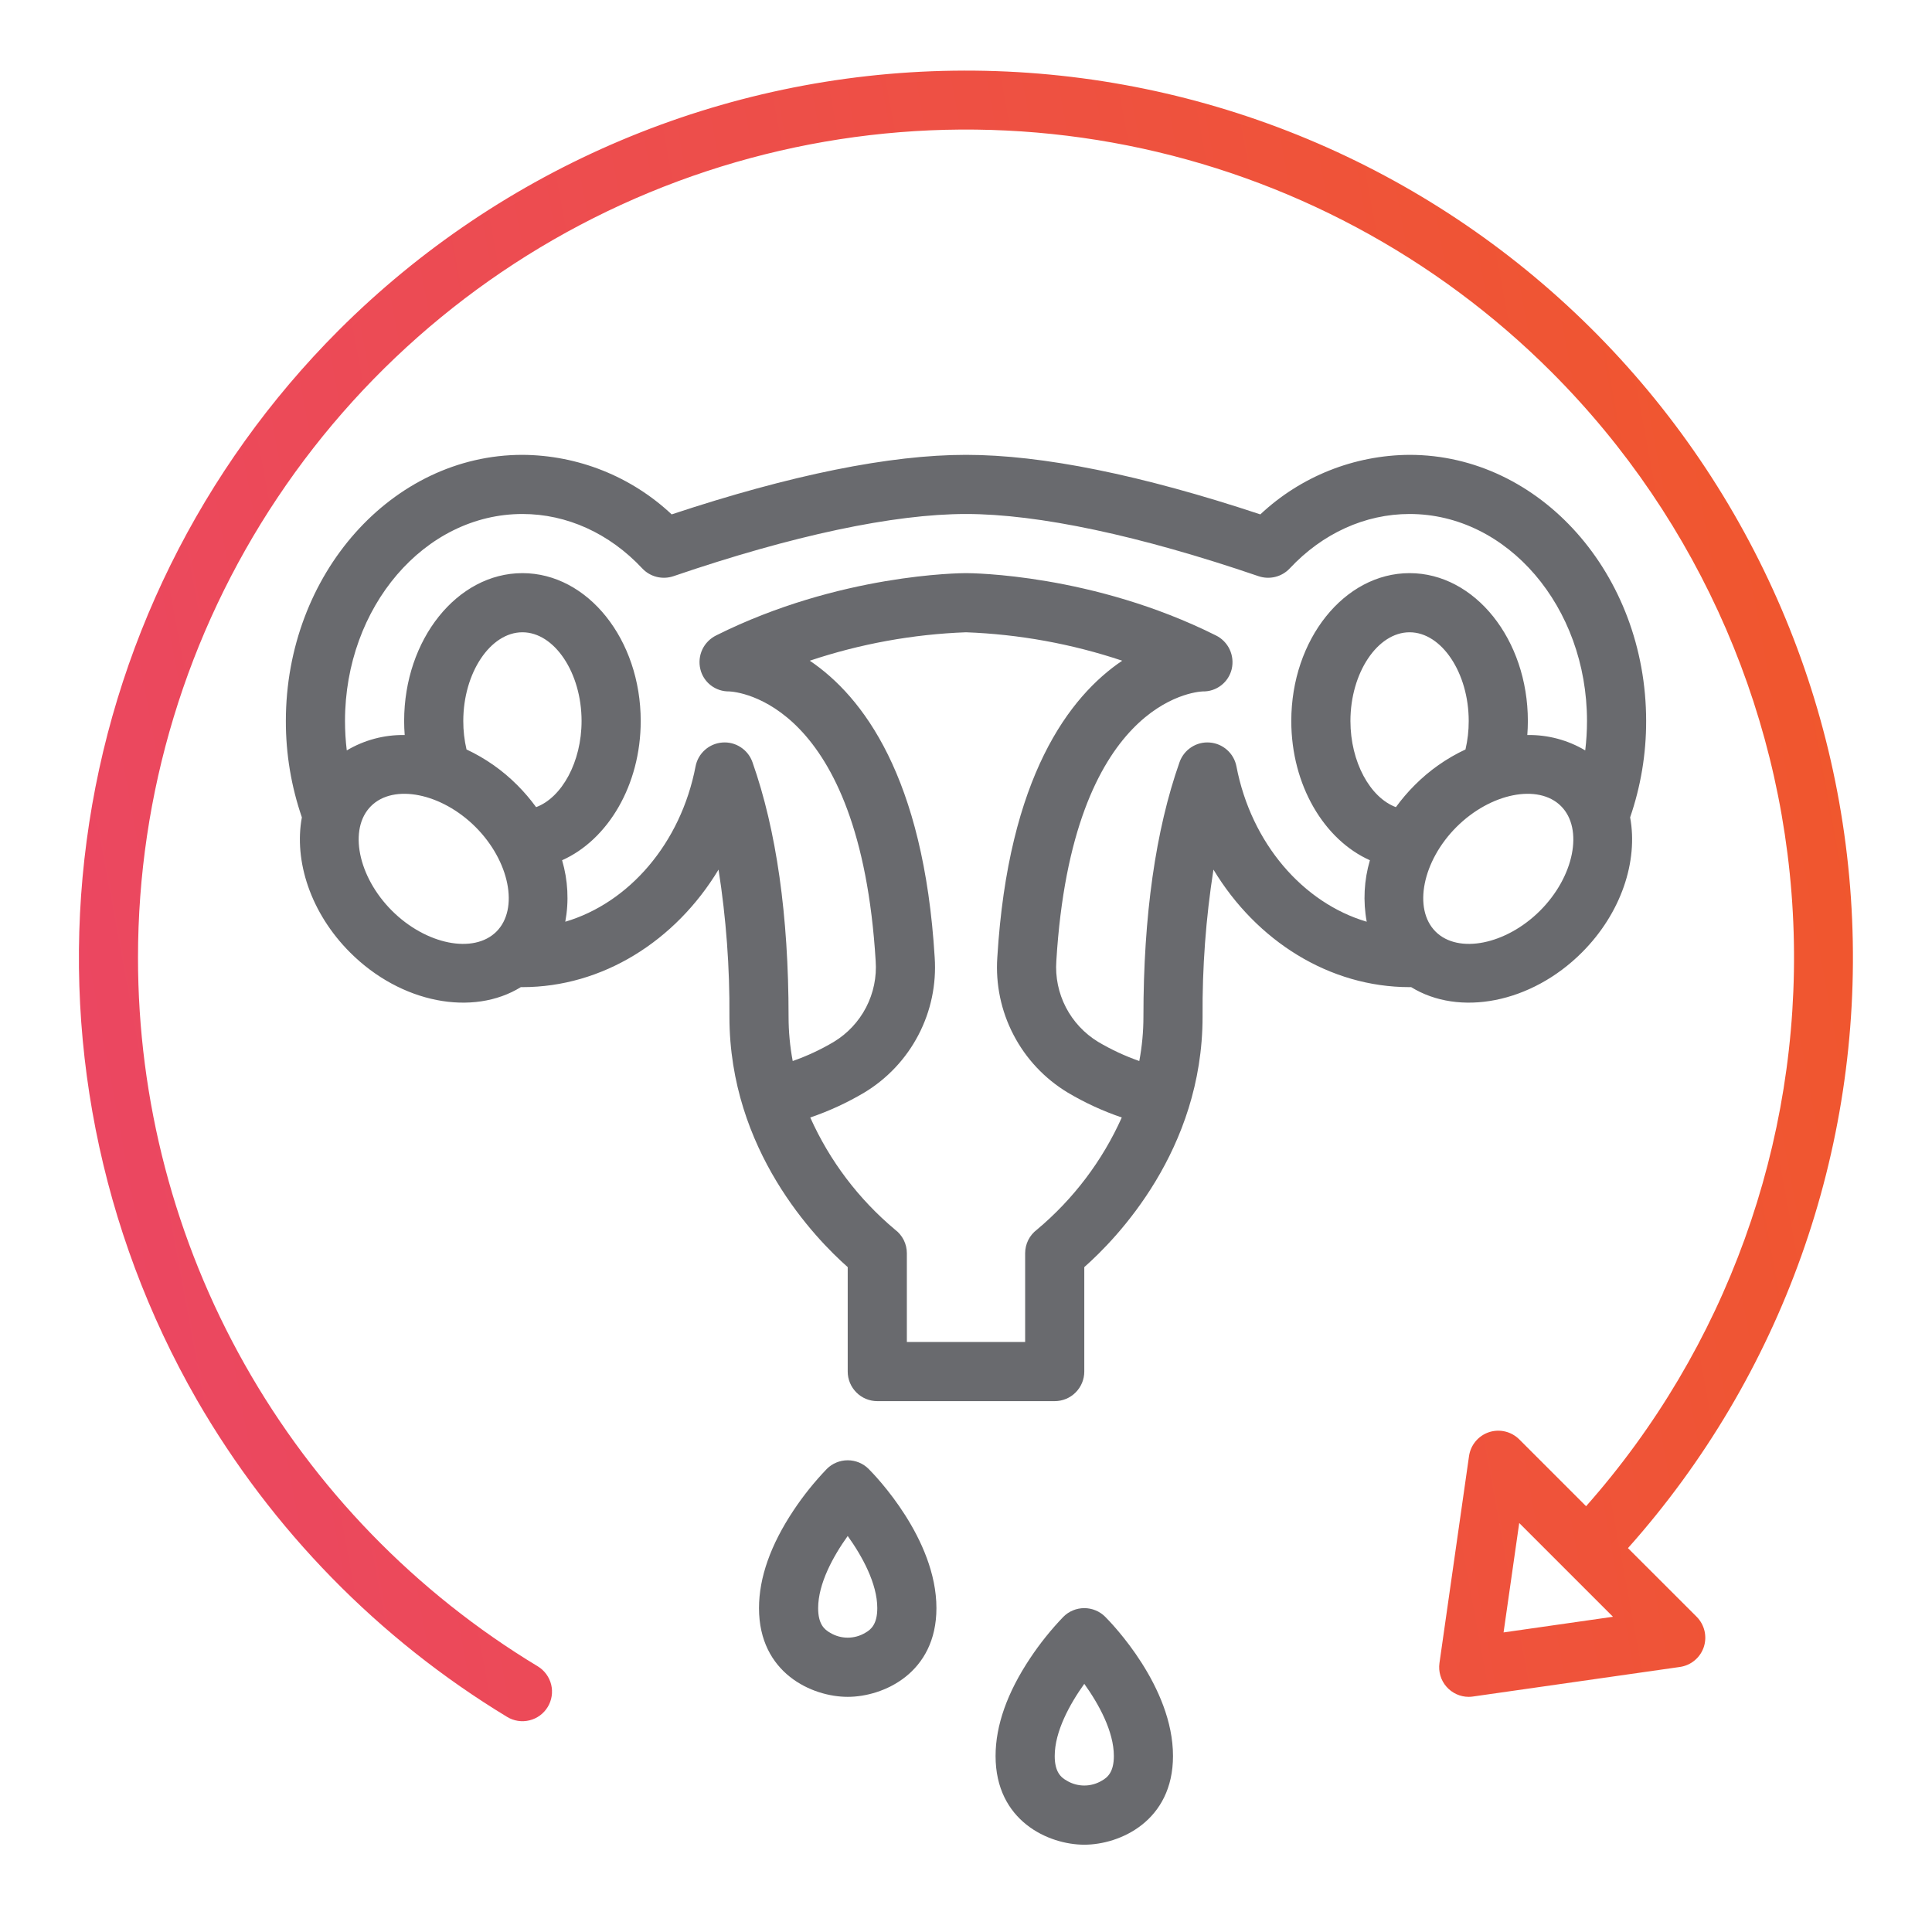 <svg width="49" height="49" viewBox="0 0 49 49" fill="none" xmlns="http://www.w3.org/2000/svg">
<path d="M21.5 37.036C21.402 37.036 21.304 37.055 21.213 37.093C21.122 37.13 21.039 37.186 20.97 37.255C20.658 37.58 20.375 37.932 20.126 38.307C19.545 39.179 19.25 40.013 19.25 40.786C19.25 42.436 20.596 43.036 21.5 43.036C22.404 43.036 23.75 42.436 23.75 40.786C23.75 39.026 22.206 37.431 22.03 37.255C21.89 37.115 21.699 37.036 21.5 37.036ZM21.943 41.413C21.809 41.493 21.656 41.535 21.5 41.535C21.344 41.535 21.191 41.493 21.058 41.413C20.905 41.329 20.75 41.189 20.75 40.786C20.75 40.163 21.133 39.468 21.5 38.956C21.868 39.469 22.25 40.164 22.25 40.786C22.25 41.189 22.095 41.329 21.943 41.413Z" fill="#696A6E"/>
<path d="M26.97 41.005C26.658 41.33 26.375 41.682 26.126 42.057C25.545 42.929 25.25 43.763 25.25 44.536C25.25 46.186 26.596 46.786 27.5 46.786C28.404 46.786 29.75 46.186 29.75 44.536C29.75 42.776 28.206 41.181 28.03 41.005C27.961 40.936 27.878 40.88 27.787 40.843C27.696 40.805 27.599 40.786 27.5 40.786C27.401 40.786 27.304 40.805 27.213 40.843C27.122 40.88 27.039 40.936 26.97 41.005ZM28.25 44.536C28.25 44.939 28.095 45.079 27.943 45.163C27.809 45.243 27.656 45.285 27.5 45.285C27.344 45.285 27.191 45.243 27.058 45.163C26.905 45.079 26.75 44.939 26.75 44.536C26.75 43.913 27.133 43.218 27.5 42.706C27.868 43.219 28.25 43.914 28.25 44.536Z" fill="#696A6E"/>
<path d="M12.862 43.545C13.032 43.648 13.236 43.68 13.429 43.632C13.623 43.585 13.789 43.462 13.892 43.292C13.995 43.122 14.026 42.918 13.979 42.725C13.931 42.532 13.809 42.365 13.639 42.262C10.544 40.393 7.984 37.756 6.207 34.606C4.431 31.457 3.499 27.901 3.5 24.286C3.5 20.132 4.732 16.072 7.04 12.619C9.347 9.165 12.627 6.474 16.464 4.884C20.301 3.295 24.524 2.879 28.597 3.689C32.671 4.499 36.413 6.499 39.35 9.436C43.131 13.218 45.328 18.299 45.491 23.645C45.654 28.99 43.771 34.196 40.227 38.201L38.531 36.505C38.432 36.407 38.308 36.338 38.173 36.306C38.037 36.274 37.895 36.28 37.763 36.324C37.631 36.368 37.514 36.448 37.425 36.555C37.335 36.662 37.278 36.792 37.258 36.929L36.508 42.179C36.493 42.286 36.501 42.394 36.531 42.497C36.561 42.6 36.613 42.696 36.684 42.777C36.754 42.858 36.841 42.923 36.939 42.968C37.037 43.013 37.143 43.036 37.25 43.036C37.286 43.036 37.321 43.033 37.356 43.028L42.606 42.278C42.744 42.258 42.874 42.201 42.981 42.111C43.088 42.022 43.168 41.905 43.212 41.773C43.256 41.641 43.262 41.499 43.23 41.363C43.198 41.228 43.129 41.104 43.031 41.005L41.289 39.264C45.186 34.893 47.225 29.176 46.974 23.326C46.724 17.477 44.202 11.955 39.946 7.934C35.69 3.913 30.034 1.71 24.179 1.793C18.324 1.875 12.732 4.237 8.591 8.376C5.095 11.873 2.847 16.425 2.197 21.328C1.546 26.231 2.528 31.212 4.991 35.5C6.896 38.802 9.603 41.569 12.862 43.545ZM38.134 41.402L38.531 38.627L40.909 41.005L38.134 41.402Z" fill="url(#paint0_linear_1303_19791)"/>
<path d="M41.75 18.286C41.75 14.564 39.059 11.536 35.75 11.536C34.343 11.544 32.991 12.083 31.965 13.046C28.941 12.043 26.431 11.536 24.5 11.536C22.569 11.536 20.059 12.043 17.035 13.046C16.009 12.083 14.657 11.544 13.25 11.536C9.942 11.536 7.25 14.564 7.25 18.286C7.248 19.117 7.386 19.944 7.656 20.73C7.451 21.838 7.878 23.156 8.879 24.157C10.172 25.451 11.998 25.785 13.211 25.035C13.224 25.035 13.237 25.036 13.25 25.036C15.28 25.036 17.131 23.867 18.224 22.055C18.417 23.289 18.509 24.537 18.5 25.786C18.5 29.172 20.682 31.415 21.5 32.137V34.786C21.5 34.985 21.579 35.175 21.72 35.316C21.86 35.457 22.051 35.536 22.25 35.536H26.75C26.949 35.536 27.14 35.457 27.28 35.316C27.421 35.175 27.5 34.985 27.5 34.786V32.137C28.318 31.415 30.5 29.172 30.5 25.786C30.491 24.537 30.583 23.289 30.776 22.055C31.869 23.867 33.72 25.036 35.75 25.036C35.763 25.036 35.776 25.035 35.789 25.035C37.002 25.785 38.828 25.451 40.121 24.157C41.122 23.156 41.549 21.838 41.344 20.73C41.614 19.944 41.752 19.117 41.75 18.286ZM12.591 23.627C12.016 24.202 10.802 23.959 9.939 23.096C9.077 22.234 8.834 21.02 9.409 20.445C9.984 19.87 11.198 20.113 12.061 20.975C12.923 21.837 13.166 23.052 12.591 23.627ZM11.75 18.286C11.75 17.066 12.437 16.036 13.25 16.036C14.063 16.036 14.75 17.066 14.75 18.286C14.75 19.326 14.249 20.229 13.597 20.471C13.453 20.274 13.294 20.087 13.121 19.914C12.748 19.539 12.311 19.232 11.832 19.008C11.777 18.771 11.749 18.529 11.75 18.286ZM26.3 31.186C26.207 31.256 26.131 31.346 26.079 31.45C26.027 31.554 26 31.669 26 31.786V34.036H23V31.786C23 31.669 22.973 31.554 22.921 31.45C22.869 31.346 22.793 31.256 22.7 31.186C21.777 30.413 21.041 29.441 20.55 28.342C21.027 28.18 21.486 27.968 21.919 27.711C22.503 27.359 22.979 26.853 23.294 26.248C23.61 25.643 23.752 24.964 23.706 24.283C23.428 19.697 21.877 17.661 20.538 16.757C21.817 16.329 23.152 16.086 24.5 16.036C25.848 16.086 27.183 16.329 28.462 16.757C27.123 17.661 25.572 19.697 25.294 24.283C25.248 24.964 25.39 25.643 25.706 26.248C26.021 26.853 26.497 27.359 27.081 27.711C27.514 27.968 27.973 28.18 28.451 28.342C27.959 29.441 27.223 30.413 26.3 31.186ZM31.359 19.438C31.328 19.276 31.245 19.129 31.122 19.02C30.999 18.91 30.843 18.844 30.679 18.832C30.515 18.819 30.351 18.861 30.213 18.952C30.075 19.042 29.971 19.175 29.916 19.33C29.308 21.053 29 23.225 29 25.786C29 26.163 28.965 26.539 28.895 26.91C28.532 26.783 28.182 26.62 27.851 26.424C27.503 26.212 27.22 25.909 27.033 25.548C26.846 25.186 26.762 24.78 26.791 24.374C27.19 17.798 30.298 17.545 30.505 17.536C30.674 17.54 30.838 17.485 30.972 17.382C31.106 17.279 31.2 17.133 31.239 16.969C31.278 16.802 31.26 16.627 31.187 16.471C31.114 16.316 30.99 16.19 30.836 16.115C27.713 14.554 24.63 14.536 24.5 14.536C24.37 14.536 21.287 14.554 18.165 16.115C18.011 16.191 17.887 16.316 17.813 16.471C17.74 16.627 17.722 16.802 17.762 16.969C17.8 17.133 17.895 17.279 18.028 17.382C18.162 17.485 18.326 17.539 18.495 17.536C18.702 17.545 21.81 17.798 22.209 24.374C22.238 24.78 22.154 25.186 21.967 25.548C21.78 25.909 21.497 26.212 21.149 26.423C20.818 26.62 20.468 26.783 20.105 26.91C20.035 26.539 20 26.163 20 25.786C20 23.225 19.692 21.053 19.084 19.33C19.03 19.175 18.925 19.042 18.787 18.952C18.649 18.861 18.485 18.819 18.321 18.832C18.157 18.844 18.001 18.91 17.878 19.02C17.755 19.129 17.672 19.276 17.641 19.438C17.266 21.389 15.952 22.9 14.337 23.377C14.433 22.858 14.405 22.324 14.256 21.818C15.417 21.3 16.25 19.912 16.25 18.286C16.25 16.218 14.904 14.536 13.25 14.536C11.596 14.536 10.25 16.218 10.25 18.286C10.25 18.405 10.255 18.524 10.264 18.642C9.747 18.633 9.239 18.768 8.795 19.032C8.765 18.785 8.75 18.535 8.75 18.286C8.75 15.391 10.769 13.036 13.25 13.036C14.377 13.036 15.456 13.526 16.289 14.416C16.388 14.522 16.515 14.596 16.655 14.631C16.795 14.666 16.943 14.66 17.079 14.614C20.101 13.581 22.667 13.036 24.5 13.036C26.333 13.036 28.899 13.581 31.921 14.614C32.057 14.66 32.205 14.666 32.345 14.631C32.485 14.596 32.612 14.522 32.711 14.416C33.544 13.526 34.623 13.036 35.75 13.036C38.231 13.036 40.25 15.391 40.25 18.286C40.25 18.535 40.235 18.785 40.205 19.032C39.761 18.768 39.253 18.633 38.736 18.642C38.745 18.524 38.75 18.405 38.75 18.286C38.75 16.218 37.404 14.536 35.75 14.536C34.096 14.536 32.75 16.218 32.75 18.286C32.75 19.912 33.583 21.3 34.744 21.818C34.595 22.324 34.567 22.858 34.663 23.377C33.048 22.9 31.734 21.389 31.359 19.438ZM35.879 19.914C35.706 20.087 35.547 20.274 35.403 20.471C34.751 20.229 34.25 19.327 34.25 18.286C34.25 17.066 34.937 16.036 35.75 16.036C36.563 16.036 37.25 17.066 37.25 18.286C37.251 18.529 37.223 18.771 37.168 19.008C36.688 19.232 36.252 19.539 35.879 19.914ZM39.061 23.096C38.198 23.959 36.984 24.202 36.409 23.627C35.834 23.052 36.077 21.837 36.939 20.975C37.802 20.113 39.016 19.87 39.591 20.445C40.166 21.02 39.923 22.234 39.061 23.096Z" fill="#696A6E"/>
<defs>
<linearGradient id="paint0_linear_1303_19791" x1="-0.253" y1="61.831" x2="62.2" y2="50.295" gradientUnits="userSpaceOnUse">
<stop stop-color="#EA446B"/>
<stop offset="1" stop-color="#F15A23"/>
</linearGradient>
</defs>
</svg>

